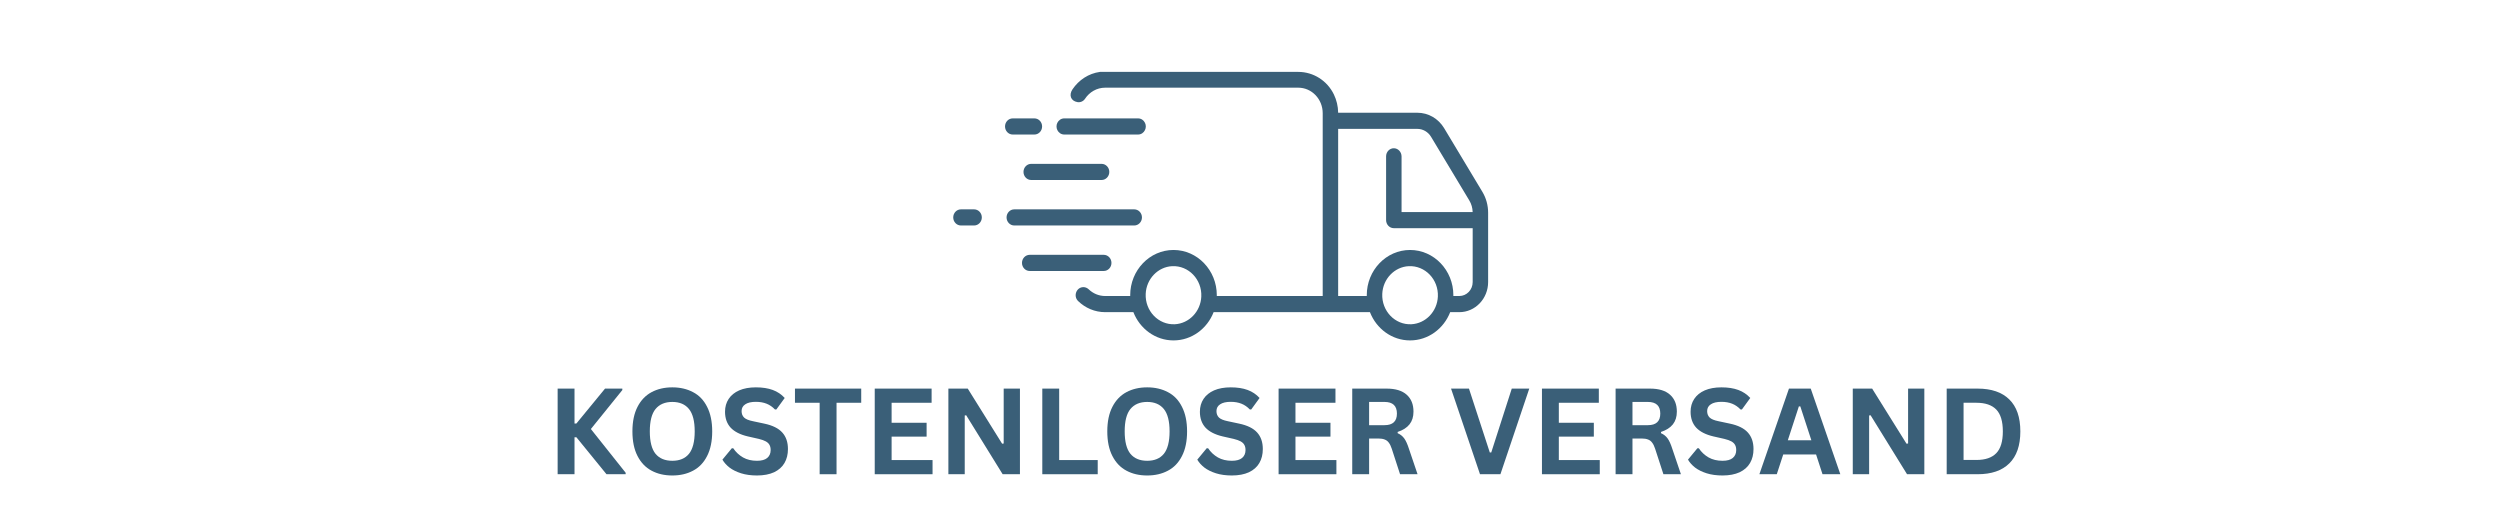<svg version="1.2" preserveAspectRatio="xMidYMid meet" height="104" viewBox="0 0 375 78" zoomAndPan="magnify" width="500" xmlns:xlink="http://www.w3.org/1999/xlink" xmlns="http://www.w3.org/2000/svg"><defs><clipPath id="7c266fbbd6"><path d="M 142.977 31 L 148 31 L 148 34 L 142.977 34 Z M 142.977 31"></path></clipPath><clipPath id="6ac1b659ef"><path d="M 160.586 10.785 L 223.219 10.785 L 223.219 51.062 L 160.586 51.062 Z M 160.586 10.785"></path></clipPath></defs><g id="6772f6582e"><g style="fill:#3a5f78;fill-opacity:1;"><g transform="translate(81.974, 71.134)"><path d="M 1.672 0 L 1.672 -12.844 L 4.203 -12.844 L 4.203 -7.609 L 4.484 -7.609 L 8.781 -12.844 L 11.375 -12.844 L 11.375 -12.625 L 6.656 -6.781 L 11.875 -0.219 L 11.875 0 L 9 0 L 4.484 -5.547 L 4.203 -5.547 L 4.203 0 Z M 1.672 0" style="stroke:none"></path></g></g><g style="fill:#3a5f78;fill-opacity:1;"><g transform="translate(93.847, 71.134)"><path d="M 7 0.188 C 5.82 0.188 4.785 -0.051 3.891 -0.531 C 2.992 -1.008 2.289 -1.742 1.781 -2.734 C 1.27 -3.723 1.016 -4.953 1.016 -6.422 C 1.016 -7.891 1.27 -9.117 1.781 -10.109 C 2.289 -11.098 2.992 -11.832 3.891 -12.312 C 4.785 -12.789 5.82 -13.031 7 -13.031 C 8.176 -13.031 9.211 -12.789 10.109 -12.312 C 11.016 -11.844 11.719 -11.109 12.219 -10.109 C 12.727 -9.117 12.984 -7.891 12.984 -6.422 C 12.984 -4.953 12.727 -3.723 12.219 -2.734 C 11.719 -1.742 11.016 -1.008 10.109 -0.531 C 9.211 -0.051 8.176 0.188 7 0.188 Z M 7 -2.016 C 8.094 -2.016 8.926 -2.363 9.5 -3.062 C 10.07 -3.77 10.359 -4.891 10.359 -6.422 C 10.359 -7.961 10.07 -9.082 9.5 -9.781 C 8.926 -10.488 8.094 -10.844 7 -10.844 C 5.906 -10.844 5.066 -10.488 4.484 -9.781 C 3.91 -9.082 3.625 -7.961 3.625 -6.422 C 3.625 -4.891 3.91 -3.77 4.484 -3.062 C 5.066 -2.363 5.906 -2.016 7 -2.016 Z M 7 -2.016" style="stroke:none"></path></g></g><g style="fill:#3a5f78;fill-opacity:1;"><g transform="translate(107.848, 71.134)"><path d="M 5.703 0.188 C 4.805 0.188 4.008 0.078 3.312 -0.141 C 2.625 -0.359 2.047 -0.645 1.578 -1 C 1.117 -1.363 0.766 -1.758 0.516 -2.188 L 1.922 -3.891 L 2.141 -3.891 C 2.523 -3.316 3.016 -2.859 3.609 -2.516 C 4.203 -2.18 4.898 -2.016 5.703 -2.016 C 6.379 -2.016 6.891 -2.156 7.234 -2.438 C 7.578 -2.727 7.75 -3.125 7.75 -3.625 C 7.75 -3.938 7.691 -4.191 7.578 -4.391 C 7.473 -4.598 7.289 -4.773 7.031 -4.922 C 6.77 -5.066 6.422 -5.191 5.984 -5.297 L 4.328 -5.672 C 3.18 -5.941 2.32 -6.379 1.75 -6.984 C 1.188 -7.598 0.906 -8.395 0.906 -9.375 C 0.906 -10.102 1.086 -10.742 1.453 -11.297 C 1.816 -11.848 2.344 -12.273 3.031 -12.578 C 3.727 -12.879 4.562 -13.031 5.531 -13.031 C 6.52 -13.031 7.363 -12.898 8.062 -12.641 C 8.77 -12.379 9.367 -11.977 9.859 -11.438 L 8.609 -9.719 L 8.391 -9.719 C 8.023 -10.102 7.609 -10.391 7.141 -10.578 C 6.672 -10.766 6.133 -10.859 5.531 -10.859 C 4.832 -10.859 4.301 -10.734 3.938 -10.484 C 3.57 -10.242 3.391 -9.906 3.391 -9.469 C 3.391 -9.07 3.516 -8.75 3.766 -8.5 C 4.023 -8.258 4.469 -8.078 5.094 -7.953 L 6.781 -7.594 C 8.031 -7.332 8.938 -6.883 9.5 -6.25 C 10.062 -5.625 10.344 -4.801 10.344 -3.781 C 10.344 -2.977 10.172 -2.281 9.828 -1.688 C 9.484 -1.094 8.961 -0.629 8.266 -0.297 C 7.566 0.023 6.711 0.188 5.703 0.188 Z M 5.703 0.188" style="stroke:none"></path></g></g><g style="fill:#3a5f78;fill-opacity:1;"><g transform="translate(118.886, 71.134)"><path d="M 10.297 -12.844 L 10.297 -10.719 L 6.594 -10.719 L 6.594 0 L 4.062 0 L 4.062 -10.719 L 0.359 -10.719 L 0.359 -12.844 Z M 10.297 -12.844" style="stroke:none"></path></g></g><g style="fill:#3a5f78;fill-opacity:1;"><g transform="translate(129.538, 71.134)"><path d="M 4.203 -5.641 L 4.203 -2.125 L 10.344 -2.125 L 10.344 0 L 1.672 0 L 1.672 -12.844 L 10.203 -12.844 L 10.203 -10.719 L 4.203 -10.719 L 4.203 -7.719 L 9.453 -7.719 L 9.453 -5.641 Z M 4.203 -5.641" style="stroke:none"></path></g></g><g style="fill:#3a5f78;fill-opacity:1;"><g transform="translate(140.585, 71.134)"><path d="M 4.125 0 L 1.672 0 L 1.672 -12.844 L 4.578 -12.844 L 9.734 -4.578 L 9.969 -4.609 L 9.969 -12.844 L 12.406 -12.844 L 12.406 0 L 9.812 0 L 4.344 -8.844 L 4.125 -8.812 Z M 4.125 0" style="stroke:none"></path></g></g><g style="fill:#3a5f78;fill-opacity:1;"><g transform="translate(154.673, 71.134)"><path d="M 4.203 -12.844 L 4.203 -2.125 L 9.984 -2.125 L 9.984 0 L 1.672 0 L 1.672 -12.844 Z M 4.203 -12.844" style="stroke:none"></path></g></g><g style="fill:#3a5f78;fill-opacity:1;"><g transform="translate(165.078, 71.134)"><path d="M 7 0.188 C 5.82 0.188 4.785 -0.051 3.891 -0.531 C 2.992 -1.008 2.289 -1.742 1.781 -2.734 C 1.27 -3.723 1.016 -4.953 1.016 -6.422 C 1.016 -7.891 1.27 -9.117 1.781 -10.109 C 2.289 -11.098 2.992 -11.832 3.891 -12.312 C 4.785 -12.789 5.82 -13.031 7 -13.031 C 8.176 -13.031 9.211 -12.789 10.109 -12.312 C 11.016 -11.844 11.719 -11.109 12.219 -10.109 C 12.727 -9.117 12.984 -7.891 12.984 -6.422 C 12.984 -4.953 12.727 -3.723 12.219 -2.734 C 11.719 -1.742 11.016 -1.008 10.109 -0.531 C 9.211 -0.051 8.176 0.188 7 0.188 Z M 7 -2.016 C 8.094 -2.016 8.926 -2.363 9.5 -3.062 C 10.07 -3.77 10.359 -4.891 10.359 -6.422 C 10.359 -7.961 10.07 -9.082 9.5 -9.781 C 8.926 -10.488 8.094 -10.844 7 -10.844 C 5.906 -10.844 5.066 -10.488 4.484 -9.781 C 3.91 -9.082 3.625 -7.961 3.625 -6.422 C 3.625 -4.891 3.91 -3.77 4.484 -3.062 C 5.066 -2.363 5.906 -2.016 7 -2.016 Z M 7 -2.016" style="stroke:none"></path></g></g><g style="fill:#3a5f78;fill-opacity:1;"><g transform="translate(179.078, 71.134)"><path d="M 5.703 0.188 C 4.805 0.188 4.008 0.078 3.312 -0.141 C 2.625 -0.359 2.047 -0.645 1.578 -1 C 1.117 -1.363 0.766 -1.758 0.516 -2.188 L 1.922 -3.891 L 2.141 -3.891 C 2.523 -3.316 3.016 -2.859 3.609 -2.516 C 4.203 -2.18 4.898 -2.016 5.703 -2.016 C 6.379 -2.016 6.891 -2.156 7.234 -2.438 C 7.578 -2.727 7.75 -3.125 7.75 -3.625 C 7.75 -3.938 7.691 -4.191 7.578 -4.391 C 7.473 -4.598 7.289 -4.773 7.031 -4.922 C 6.77 -5.066 6.422 -5.191 5.984 -5.297 L 4.328 -5.672 C 3.18 -5.941 2.32 -6.379 1.75 -6.984 C 1.188 -7.598 0.906 -8.395 0.906 -9.375 C 0.906 -10.102 1.086 -10.742 1.453 -11.297 C 1.816 -11.848 2.344 -12.273 3.031 -12.578 C 3.727 -12.879 4.562 -13.031 5.531 -13.031 C 6.52 -13.031 7.363 -12.898 8.062 -12.641 C 8.77 -12.379 9.367 -11.977 9.859 -11.438 L 8.609 -9.719 L 8.391 -9.719 C 8.023 -10.102 7.609 -10.391 7.141 -10.578 C 6.672 -10.766 6.133 -10.859 5.531 -10.859 C 4.832 -10.859 4.301 -10.734 3.938 -10.484 C 3.57 -10.242 3.391 -9.906 3.391 -9.469 C 3.391 -9.07 3.516 -8.75 3.766 -8.5 C 4.023 -8.258 4.469 -8.078 5.094 -7.953 L 6.781 -7.594 C 8.031 -7.332 8.938 -6.883 9.5 -6.25 C 10.062 -5.625 10.344 -4.801 10.344 -3.781 C 10.344 -2.977 10.172 -2.281 9.828 -1.688 C 9.484 -1.094 8.961 -0.629 8.266 -0.297 C 7.566 0.023 6.711 0.188 5.703 0.188 Z M 5.703 0.188" style="stroke:none"></path></g></g><g style="fill:#3a5f78;fill-opacity:1;"><g transform="translate(190.117, 71.134)"><path d="M 4.203 -5.641 L 4.203 -2.125 L 10.344 -2.125 L 10.344 0 L 1.672 0 L 1.672 -12.844 L 10.203 -12.844 L 10.203 -10.719 L 4.203 -10.719 L 4.203 -7.719 L 9.453 -7.719 L 9.453 -5.641 Z M 4.203 -5.641" style="stroke:none"></path></g></g><g style="fill:#3a5f78;fill-opacity:1;"><g transform="translate(201.164, 71.134)"><path d="M 1.672 0 L 1.672 -12.844 L 6.828 -12.844 C 8.16 -12.844 9.164 -12.535 9.844 -11.922 C 10.52 -11.316 10.859 -10.473 10.859 -9.391 C 10.859 -8.617 10.66 -7.984 10.266 -7.484 C 9.867 -6.984 9.273 -6.602 8.484 -6.344 L 8.484 -6.156 C 8.891 -5.977 9.219 -5.719 9.469 -5.375 C 9.719 -5.031 9.953 -4.516 10.172 -3.828 L 11.469 0 L 8.844 0 L 7.594 -3.844 C 7.469 -4.227 7.32 -4.523 7.156 -4.734 C 7 -4.953 6.797 -5.109 6.547 -5.203 C 6.297 -5.305 5.973 -5.359 5.578 -5.359 L 4.203 -5.359 L 4.203 0 Z M 6.516 -7.359 C 7.754 -7.359 8.375 -7.938 8.375 -9.094 C 8.375 -10.258 7.754 -10.844 6.516 -10.844 L 4.203 -10.844 L 4.203 -7.359 Z M 6.516 -7.359" style="stroke:none"></path></g></g><g style="fill:#3a5f78;fill-opacity:1;"><g transform="translate(213.178, 71.134)"><path d="" style="stroke:none"></path></g></g><g style="fill:#3a5f78;fill-opacity:1;"><g transform="translate(217.422, 71.134)"><path d="M 7.641 0 L 4.578 0 L 0.234 -12.844 L 2.922 -12.844 L 6.047 -3.266 L 6.266 -3.266 L 9.344 -12.844 L 11.969 -12.844 Z M 7.641 0" style="stroke:none"></path></g></g><g style="fill:#3a5f78;fill-opacity:1;"><g transform="translate(229.621, 71.134)"><path d="M 4.203 -5.641 L 4.203 -2.125 L 10.344 -2.125 L 10.344 0 L 1.672 0 L 1.672 -12.844 L 10.203 -12.844 L 10.203 -10.719 L 4.203 -10.719 L 4.203 -7.719 L 9.453 -7.719 L 9.453 -5.641 Z M 4.203 -5.641" style="stroke:none"></path></g></g><g style="fill:#3a5f78;fill-opacity:1;"><g transform="translate(240.668, 71.134)"><path d="M 1.672 0 L 1.672 -12.844 L 6.828 -12.844 C 8.16 -12.844 9.164 -12.535 9.844 -11.922 C 10.52 -11.316 10.859 -10.473 10.859 -9.391 C 10.859 -8.617 10.66 -7.984 10.266 -7.484 C 9.867 -6.984 9.273 -6.602 8.484 -6.344 L 8.484 -6.156 C 8.891 -5.977 9.219 -5.719 9.469 -5.375 C 9.719 -5.031 9.953 -4.516 10.172 -3.828 L 11.469 0 L 8.844 0 L 7.594 -3.844 C 7.469 -4.227 7.32 -4.523 7.156 -4.734 C 7 -4.953 6.797 -5.109 6.547 -5.203 C 6.297 -5.305 5.973 -5.359 5.578 -5.359 L 4.203 -5.359 L 4.203 0 Z M 6.516 -7.359 C 7.754 -7.359 8.375 -7.938 8.375 -9.094 C 8.375 -10.258 7.754 -10.844 6.516 -10.844 L 4.203 -10.844 L 4.203 -7.359 Z M 6.516 -7.359" style="stroke:none"></path></g></g><g style="fill:#3a5f78;fill-opacity:1;"><g transform="translate(252.682, 71.134)"><path d="M 5.703 0.188 C 4.805 0.188 4.008 0.078 3.312 -0.141 C 2.625 -0.359 2.047 -0.645 1.578 -1 C 1.117 -1.363 0.766 -1.758 0.516 -2.188 L 1.922 -3.891 L 2.141 -3.891 C 2.523 -3.316 3.016 -2.859 3.609 -2.516 C 4.203 -2.18 4.898 -2.016 5.703 -2.016 C 6.379 -2.016 6.891 -2.156 7.234 -2.438 C 7.578 -2.727 7.75 -3.125 7.75 -3.625 C 7.75 -3.938 7.691 -4.191 7.578 -4.391 C 7.473 -4.598 7.289 -4.773 7.031 -4.922 C 6.77 -5.066 6.422 -5.191 5.984 -5.297 L 4.328 -5.672 C 3.18 -5.941 2.32 -6.379 1.75 -6.984 C 1.188 -7.598 0.906 -8.395 0.906 -9.375 C 0.906 -10.102 1.086 -10.742 1.453 -11.297 C 1.816 -11.848 2.344 -12.273 3.031 -12.578 C 3.727 -12.879 4.562 -13.031 5.531 -13.031 C 6.52 -13.031 7.363 -12.898 8.062 -12.641 C 8.77 -12.379 9.367 -11.977 9.859 -11.438 L 8.609 -9.719 L 8.391 -9.719 C 8.023 -10.102 7.609 -10.391 7.141 -10.578 C 6.672 -10.766 6.133 -10.859 5.531 -10.859 C 4.832 -10.859 4.301 -10.734 3.938 -10.484 C 3.57 -10.242 3.391 -9.906 3.391 -9.469 C 3.391 -9.07 3.516 -8.75 3.766 -8.5 C 4.023 -8.258 4.469 -8.078 5.094 -7.953 L 6.781 -7.594 C 8.031 -7.332 8.938 -6.883 9.5 -6.25 C 10.062 -5.625 10.344 -4.801 10.344 -3.781 C 10.344 -2.977 10.172 -2.281 9.828 -1.688 C 9.484 -1.094 8.961 -0.629 8.266 -0.297 C 7.566 0.023 6.711 0.188 5.703 0.188 Z M 5.703 0.188" style="stroke:none"></path></g></g><g style="fill:#3a5f78;fill-opacity:1;"><g transform="translate(263.72, 71.134)"><path d="M 12.328 0 L 9.656 0 L 8.688 -2.969 L 3.766 -2.969 L 2.797 0 L 0.188 0 L 4.625 -12.844 L 7.891 -12.844 Z M 6.109 -10.172 L 4.453 -5.094 L 7.984 -5.094 L 6.328 -10.172 Z M 6.109 -10.172" style="stroke:none"></path></g></g><g style="fill:#3a5f78;fill-opacity:1;"><g transform="translate(276.244, 71.134)"><path d="M 4.125 0 L 1.672 0 L 1.672 -12.844 L 4.578 -12.844 L 9.734 -4.578 L 9.969 -4.609 L 9.969 -12.844 L 12.406 -12.844 L 12.406 0 L 9.812 0 L 4.344 -8.844 L 4.125 -8.812 Z M 4.125 0" style="stroke:none"></path></g></g><g style="fill:#3a5f78;fill-opacity:1;"><g transform="translate(290.332, 71.134)"><path d="M 6.297 -12.844 C 8.379 -12.844 9.969 -12.301 11.062 -11.219 C 12.164 -10.145 12.719 -8.547 12.719 -6.422 C 12.719 -4.305 12.164 -2.707 11.062 -1.625 C 9.969 -0.539 8.379 0 6.297 0 L 1.672 0 L 1.672 -12.844 Z M 6.141 -2.141 C 7.461 -2.141 8.453 -2.477 9.109 -3.156 C 9.766 -3.832 10.094 -4.922 10.094 -6.422 C 10.094 -7.93 9.766 -9.023 9.109 -9.703 C 8.453 -10.379 7.461 -10.719 6.141 -10.719 L 4.203 -10.719 L 4.203 -2.141 Z M 6.141 -2.141" style="stroke:none"></path></g></g><path d="M 166.719 39.438 C 166.719 38.766 166.199 38.223 165.562 38.223 L 154.457 38.223 C 153.816 38.223 153.297 38.766 153.297 39.438 C 153.297 40.105 153.816 40.648 154.457 40.648 L 165.562 40.648 C 166.199 40.648 166.719 40.105 166.719 39.438" style="stroke:none;fill-rule:nonzero;fill:#3a5f78;fill-opacity:1;"></path><path d="M 154.68 24.578 C 154.039 24.578 153.523 25.121 153.523 25.789 C 153.523 26.457 154.039 27 154.68 27 L 165.234 27 C 165.875 27 166.395 26.457 166.395 25.789 C 166.395 25.121 165.875 24.578 165.234 24.578 L 154.68 24.578" style="stroke:none;fill-rule:nonzero;fill:#3a5f78;fill-opacity:1;"></path><path d="M 151.91 20.18 L 155.16 20.18 C 155.797 20.18 156.316 19.637 156.316 18.969 C 156.316 18.297 155.797 17.758 155.16 17.758 L 151.91 17.758 C 151.27 17.758 150.754 18.297 150.754 18.969 C 150.754 19.637 151.27 20.18 151.91 20.18" style="stroke:none;fill-rule:nonzero;fill:#3a5f78;fill-opacity:1;"></path><path d="M 171.293 32.613 C 171.293 31.945 170.773 31.402 170.133 31.402 L 152.145 31.402 C 151.504 31.402 150.984 31.945 150.984 32.613 C 150.984 33.281 151.504 33.824 152.145 33.824 L 170.133 33.824 C 170.773 33.824 171.293 33.281 171.293 32.613" style="stroke:none;fill-rule:nonzero;fill:#3a5f78;fill-opacity:1;"></path><g clip-path="url(#7c266fbbd6)" clip-rule="nonzero"><path d="M 146.113 31.402 L 144.141 31.402 C 143.5 31.402 142.984 31.945 142.984 32.613 C 142.984 33.281 143.5 33.824 144.141 33.824 L 146.113 33.824 C 146.754 33.824 147.273 33.281 147.273 32.613 C 147.273 31.945 146.754 31.402 146.113 31.402" style="stroke:none;fill-rule:nonzero;fill:#3a5f78;fill-opacity:1;"></path></g><path d="M 159.637 20.18 L 170.711 20.18 C 171.168 20.18 171.562 19.906 171.75 19.504 C 171.828 19.344 171.871 19.16 171.871 18.969 C 171.871 18.773 171.828 18.594 171.75 18.43 C 171.562 18.031 171.168 17.758 170.711 17.758 L 159.637 17.758 C 159.184 17.758 158.789 18.031 158.598 18.43 C 158.52 18.59 158.477 18.773 158.477 18.969 C 158.477 19.16 158.52 19.344 158.598 19.508 C 158.789 19.906 159.184 20.18 159.637 20.18" style="stroke:none;fill-rule:nonzero;fill:#3a5f78;fill-opacity:1;"></path><g clip-path="url(#6ac1b659ef)" clip-rule="nonzero"><path d="M 220.902 42.309 C 220.902 43.465 220.004 44.402 218.898 44.402 L 218 44.402 C 218 44.359 218.004 44.32 218.004 44.281 C 218.004 40.539 215.09 37.496 211.508 37.496 C 207.93 37.496 205.016 40.539 205.016 44.281 C 205.016 44.32 205.016 44.359 205.02 44.402 L 200.723 44.402 L 200.723 19.332 L 212.598 19.332 C 213.434 19.332 214.215 19.781 214.66 20.523 L 220.395 30.066 C 220.711 30.59 220.883 31.191 220.898 31.805 L 210.234 31.805 L 210.234 23.473 C 210.234 22.812 209.738 22.258 209.105 22.238 C 208.449 22.219 207.914 22.77 207.914 23.449 L 207.914 33.016 C 207.914 33.684 208.434 34.227 209.074 34.227 L 220.902 34.227 Z M 215.68 44.484 C 215.582 46.723 213.848 48.531 211.703 48.637 C 209.25 48.754 207.227 46.641 207.34 44.074 C 207.438 41.84 209.172 40.027 211.312 39.926 C 213.77 39.809 215.793 41.918 215.68 44.484 Z M 180.195 44.484 C 180.098 46.723 178.363 48.531 176.223 48.637 C 173.766 48.754 171.742 46.641 171.855 44.074 C 171.953 41.84 173.688 40.027 175.828 39.926 C 178.285 39.809 180.309 41.918 180.195 44.484 Z M 222.359 28.777 L 216.625 19.234 C 215.75 17.777 214.242 16.91 212.598 16.91 L 200.723 16.91 C 200.711 15.93 200.484 15 200.086 14.176 C 199.074 12.082 196.992 10.785 194.746 10.785 L 164.996 10.785 C 163.297 11.016 161.82 11.996 160.875 13.398 C 160.297 14.258 160.613 15.141 161.609 15.316 C 162.059 15.395 162.504 15.195 162.754 14.816 C 163.414 13.812 164.523 13.152 165.777 13.152 L 194.738 13.152 C 196.766 13.152 198.406 14.867 198.406 16.984 L 198.406 44.402 L 182.516 44.402 C 182.516 44.359 182.52 44.32 182.52 44.281 C 182.52 40.539 179.605 37.496 176.027 37.496 C 172.445 37.496 169.531 40.539 169.531 44.281 C 169.531 44.32 169.535 44.359 169.535 44.402 L 165.777 44.402 C 164.824 44.402 163.957 44.02 163.305 43.398 C 163.086 43.191 162.805 43.07 162.512 43.07 C 161.457 43.07 160.949 44.418 161.723 45.164 C 162.789 46.195 164.215 46.824 165.777 46.824 L 170.008 46.824 C 170.973 49.305 173.305 51.062 176.027 51.062 C 178.746 51.062 181.078 49.305 182.043 46.824 L 205.492 46.824 C 206.457 49.305 208.789 51.062 211.508 51.062 C 214.23 51.062 216.562 49.305 217.527 46.824 L 218.898 46.824 C 221.285 46.824 223.219 44.801 223.219 42.309 L 223.219 31.902 C 223.219 30.797 222.922 29.715 222.359 28.777" style="stroke:none;fill-rule:nonzero;fill:#3a5f78;fill-opacity:1;"></path></g></g></svg>